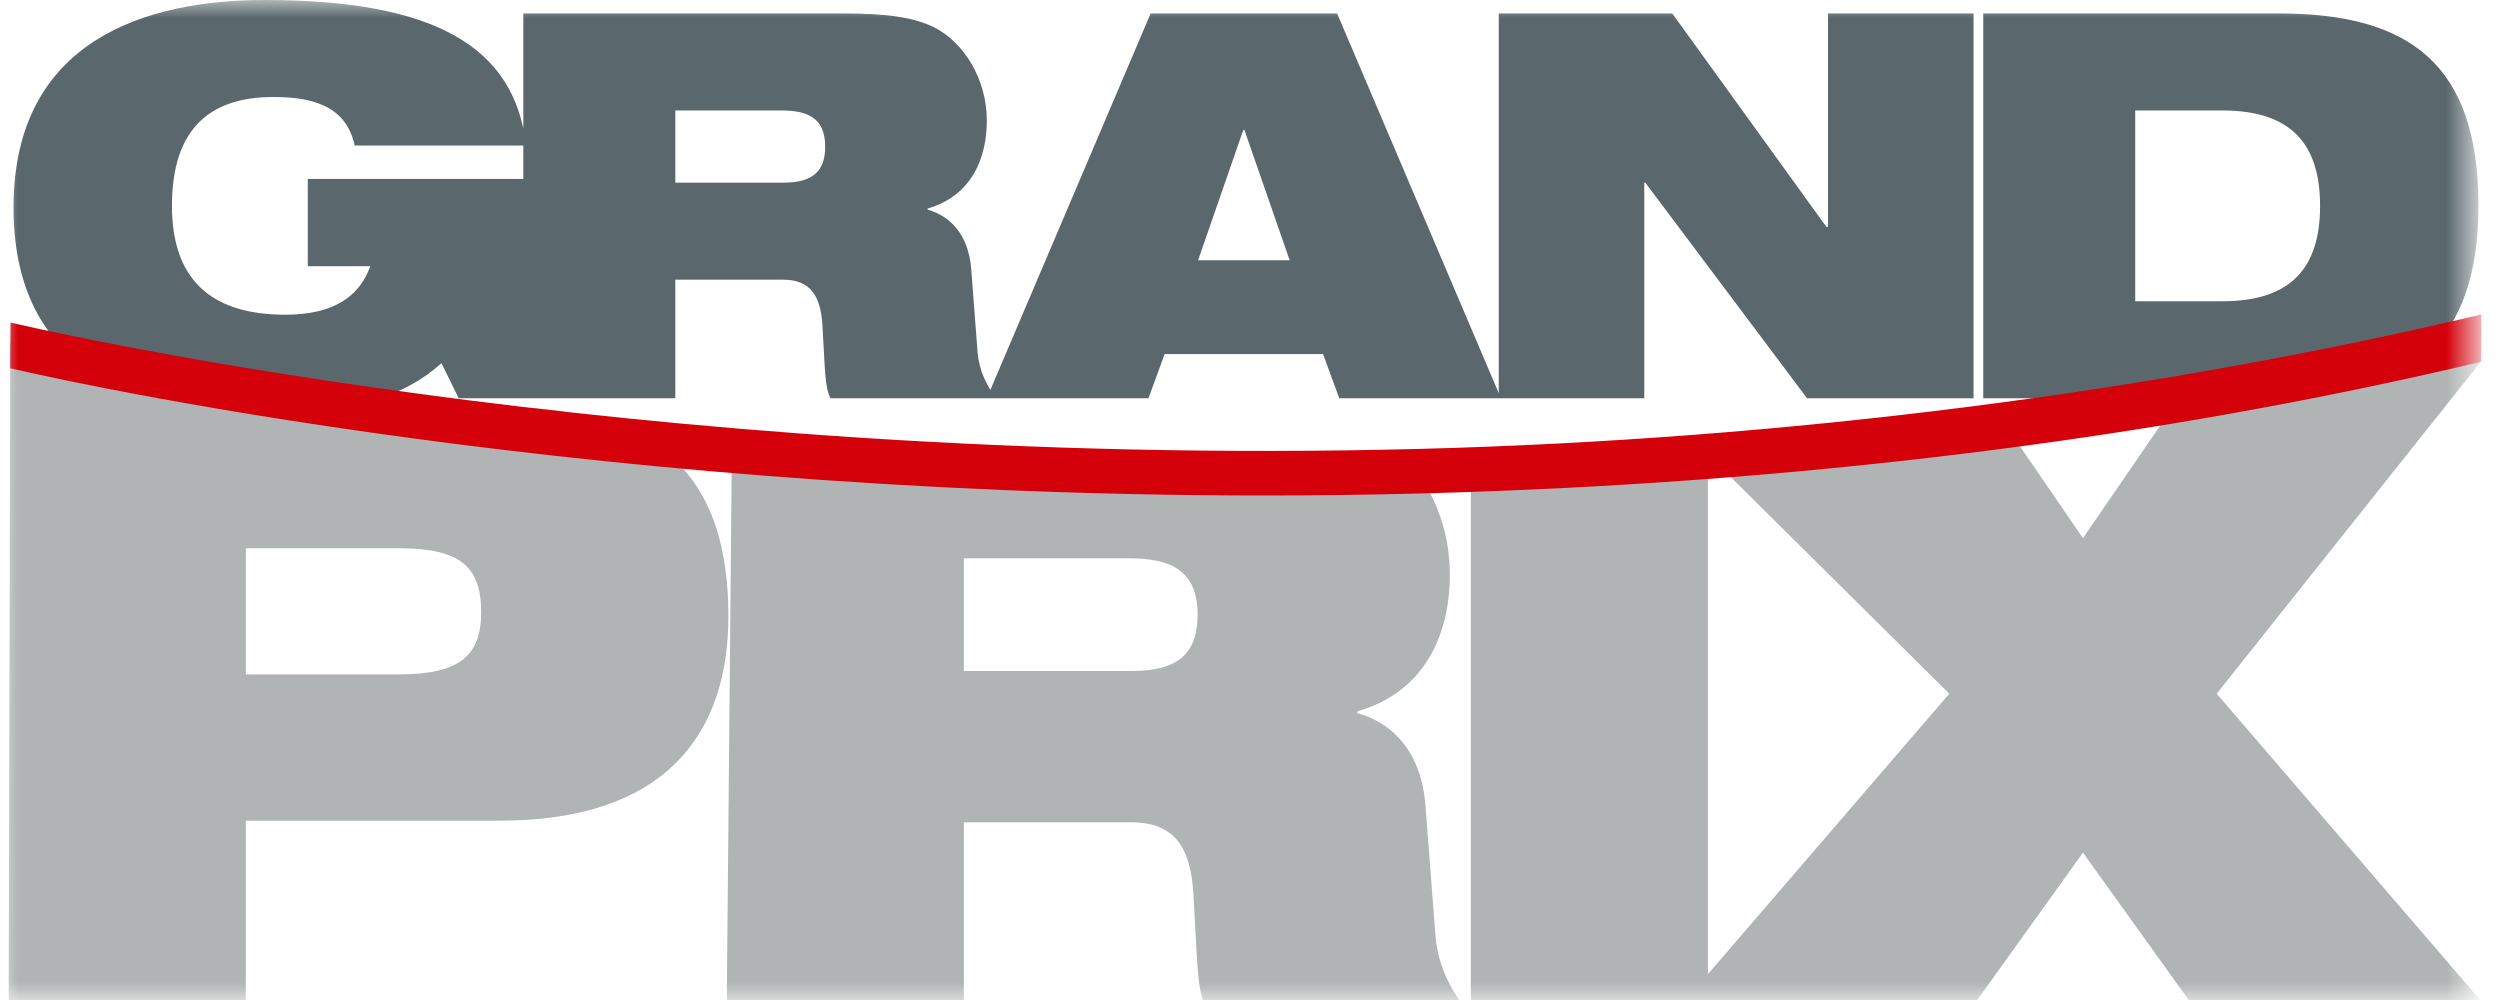 <svg width="70" height="28" viewBox="0 0 70 28" fill="none" xmlns="http://www.w3.org/2000/svg">
    <mask id="mask0_3505_19735" style="mask-type:luminance" maskUnits="userSpaceOnUse" x="0" y="0" width="70" height="28">
        <path d="M69.293 0H0V28H69.293V0Z" fill="white"/>
    </mask>
    <g mask="url(#mask0_3505_19735)">
        <path d="M55.531 11.151H63.905C67.481 11.151 69.397 9.551 69.397 5.765C69.397 1.796 67.466 0.377 63.815 0.377H55.531V11.151ZM59.786 3.093H62.23C64.177 3.093 64.962 4.059 64.962 5.765C64.962 7.469 64.177 8.435 62.23 8.435H59.786V3.093ZM41.965 11.151H46.039V5.115H46.069L50.597 11.151H55.259V0.377H51.185V6.352H51.139L46.824 0.377H41.965V11.151ZM27.631 11.151H32.157L32.61 9.914H37.046L37.499 11.151H42.026L37.439 0.377H32.218L27.631 11.151ZM36.111 7.288H33.546L34.813 3.637H34.843L36.111 7.288ZM18.909 3.093H21.866C22.576 3.093 23.105 3.274 23.105 4.104C23.105 4.784 22.772 5.115 21.927 5.115H18.909V3.093ZM14.653 11.151H18.909V7.831H21.927C22.711 7.831 22.983 8.314 23.028 9.114C23.105 10.366 23.088 10.834 23.255 11.151H27.902C27.616 10.804 27.42 10.366 27.374 9.884L27.194 7.529C27.117 6.58 26.62 6.051 25.97 5.87V5.84C27.224 5.477 27.631 4.406 27.631 3.38C27.631 2.188 26.966 1.177 26.166 0.77C25.579 0.482 24.839 0.377 23.617 0.377H14.653V11.151ZM8.618 7.454H10.369C10.067 8.284 9.372 8.812 7.985 8.812C5.856 8.812 4.815 7.771 4.815 5.765C4.815 3.577 5.902 2.716 7.652 2.716C8.211 2.716 8.693 2.777 9.101 2.973C9.508 3.169 9.81 3.515 9.932 4.074H14.729C14.412 1.297 12.149 0 7.411 0C4.152 0 0.379 1.086 0.379 5.81C0.379 10.789 4.438 11.528 7.426 11.528C9.885 11.528 11.259 11.151 12.361 10.17L12.843 11.151H14.669V5.01H8.618V7.454Z" fill="#5A686D"/>
        <path d="M47.022 28.206H55.216L58.323 23.873L61.431 28.206H69.624L62.067 19.424L69.472 10.117L60.843 11.396L58.323 15.069L55.805 11.396L48.011 12.913L54.58 19.424L47.022 28.206ZM41.183 28.206H47.823V12.913H41.183V28.206ZM26.988 15.633H31.602C32.709 15.633 33.533 15.917 33.533 17.212C33.533 18.27 33.014 18.788 31.695 18.788H26.988V15.633ZM20.348 28.206H26.988V23.026H31.695C32.92 23.026 33.343 23.78 33.415 25.028C33.533 26.982 33.508 27.711 33.768 28.206H41.019C40.572 27.665 40.266 26.982 40.195 26.228L39.913 22.555C39.795 21.072 39.018 20.248 38.006 19.966V19.918C39.96 19.354 40.596 17.683 40.596 16.081C40.596 15.077 40.294 14.155 39.819 13.419C39.415 12.793 38.253 13.803 37.679 13.511C36.761 13.063 34.023 13.348 32.117 13.348L20.491 12.706L20.348 28.206ZM6.882 15.351H11.166C12.861 15.351 13.473 15.845 13.473 17.14C13.473 18.365 12.861 18.883 11.166 18.883H6.882V15.351ZM0.242 28.206H6.882V22.979H13.991C18.7 22.979 20.395 20.484 20.395 17.258C20.395 13.515 18.654 11.396 13.945 11.396L0.288 9.582L0.242 28.206Z" fill="#B1B4B4"/>
        <path d="M35.423 13.874C15.245 13.874 0.447 10.349 0.286 10.31L0.295 9.031C0.465 9.072 17.561 13.141 39.682 12.571C50.039 12.305 60.352 10.972 69.478 8.805L69.471 10.13C60.263 12.316 50.158 13.55 39.714 13.819C38.262 13.856 36.829 13.874 35.423 13.874Z" fill="#D4000A"/>
    </g>
</svg>